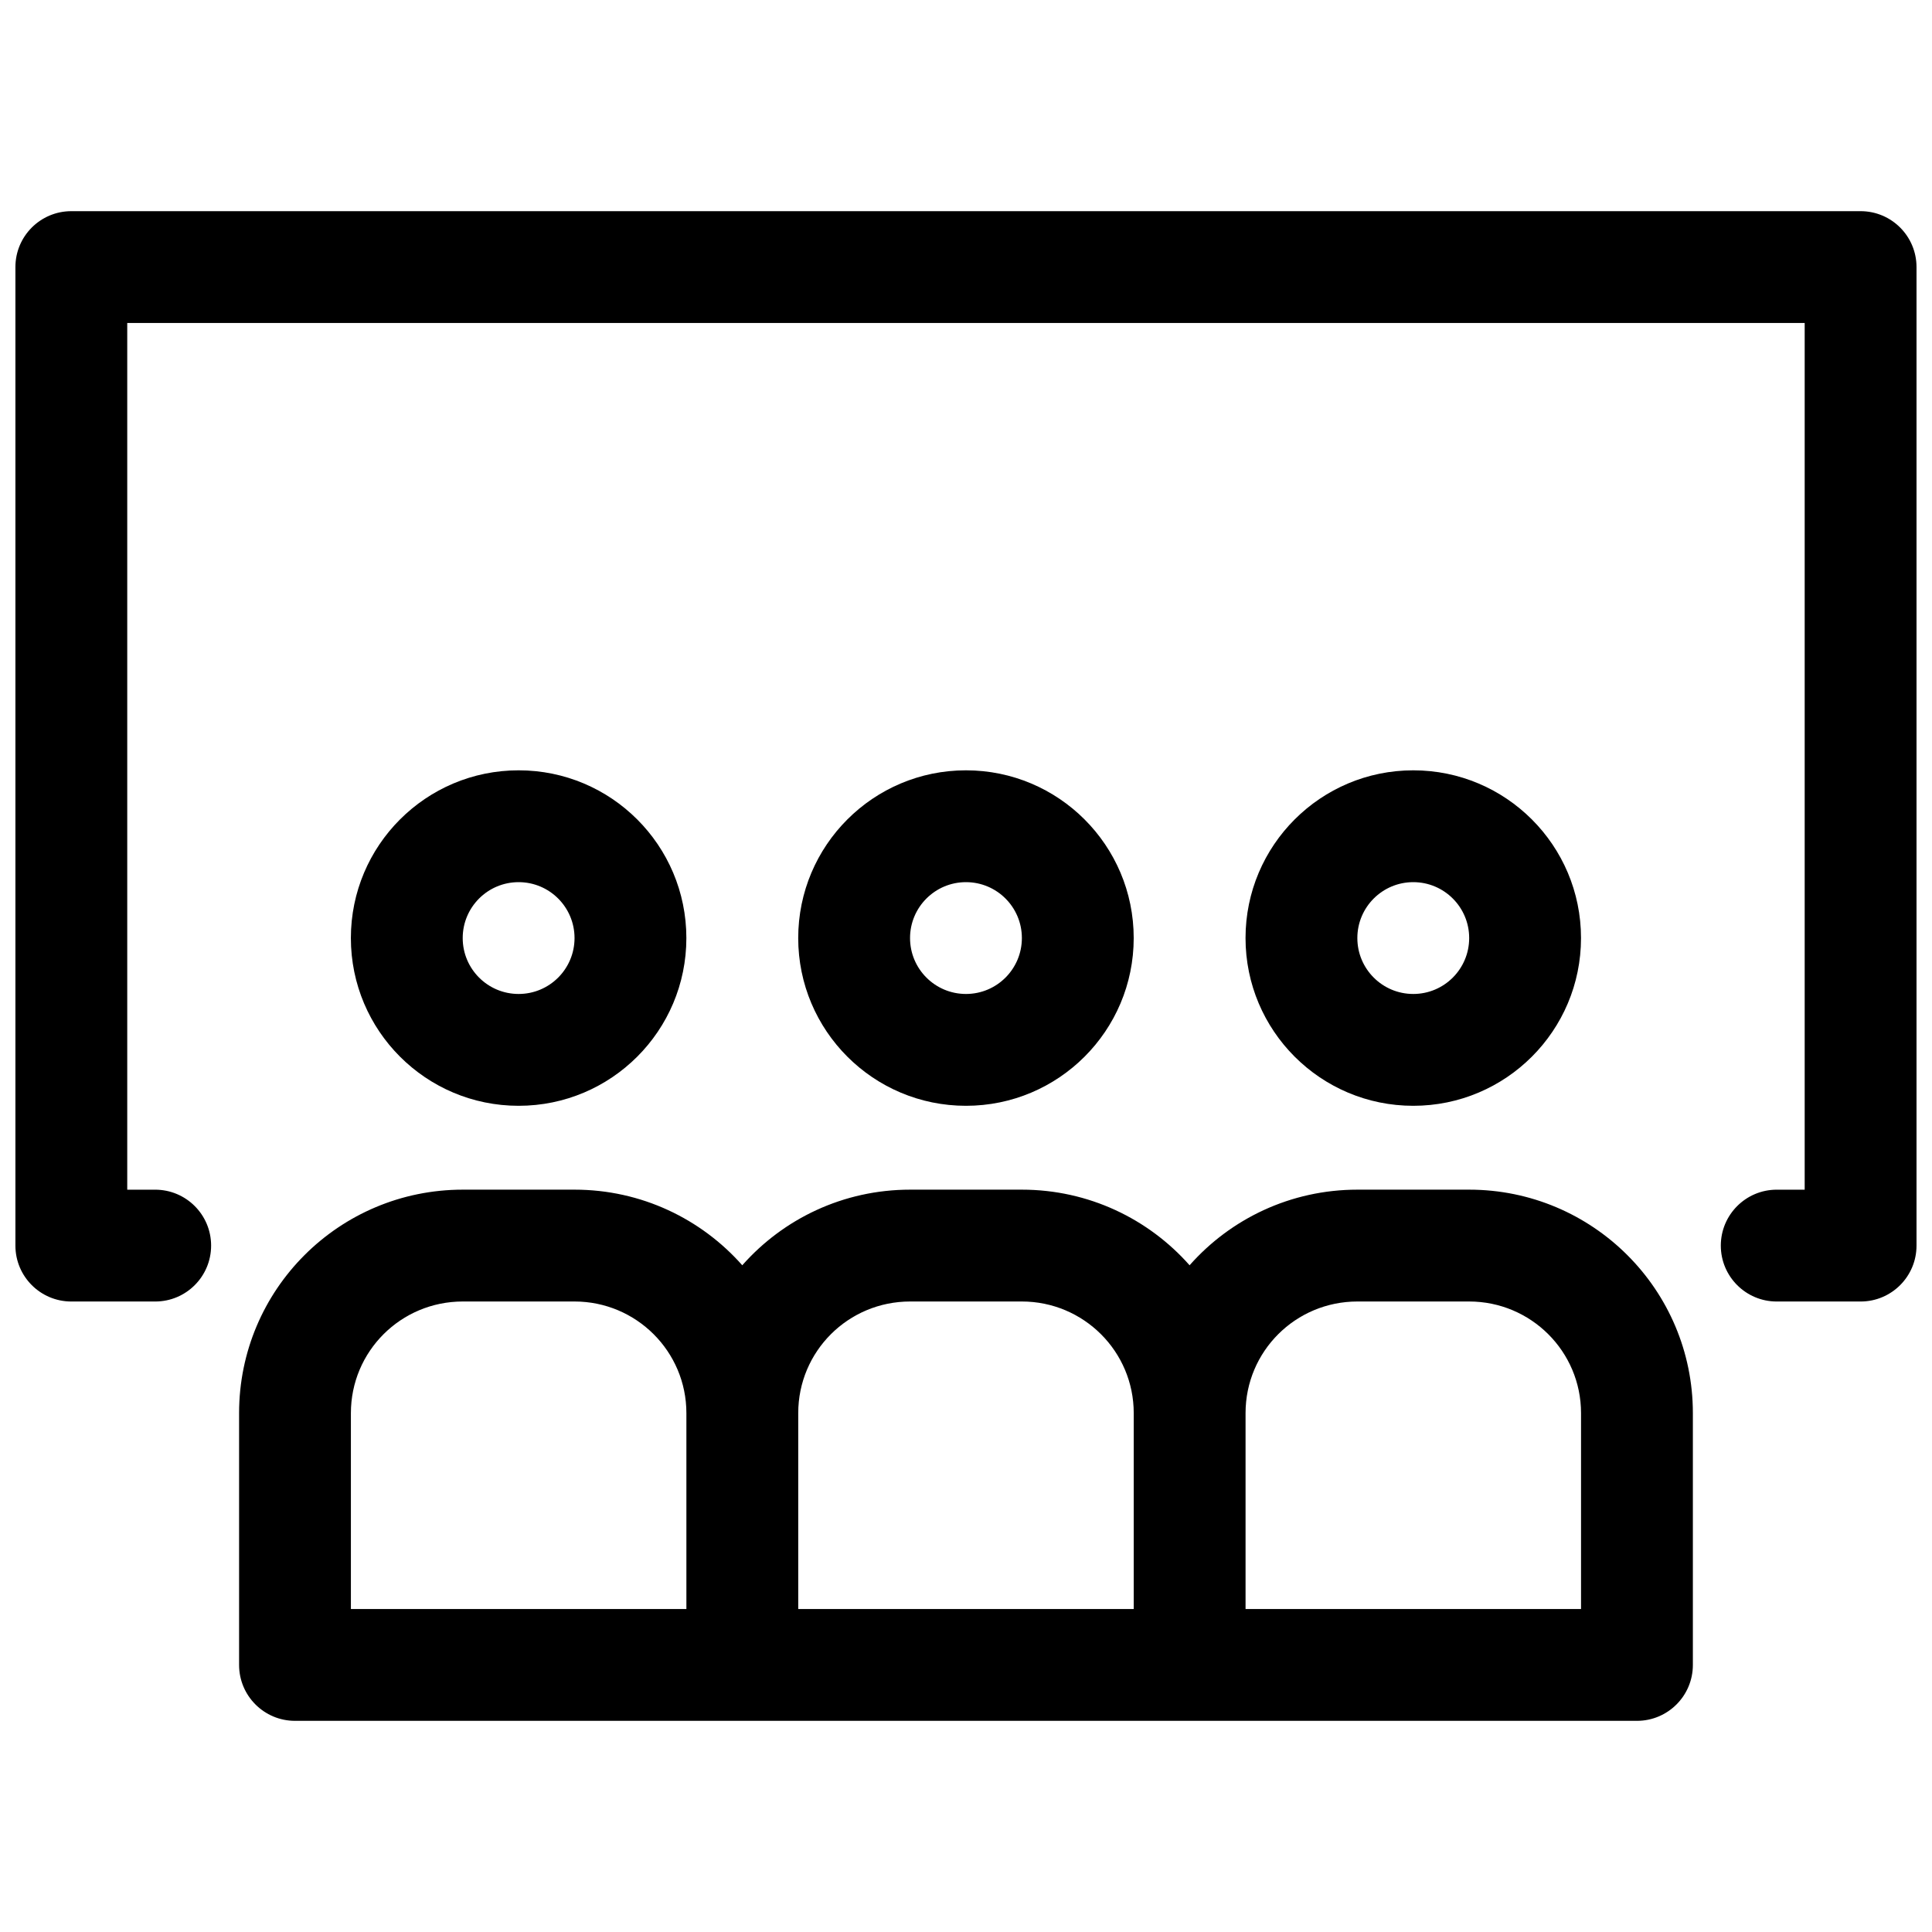 <?xml version="1.0" encoding="UTF-8"?>
<!-- The Best Svg Icon site in the world: iconSvg.co, Visit us! https://iconsvg.co -->
<svg width="800px" height="800px" version="1.1" viewBox="144 144 512 512" xmlns="http://www.w3.org/2000/svg">
 <defs>
  <clipPath id="a">
   <path d="m148.09 199h503.81v402h-503.81z"/>
  </clipPath>
 </defs>
 <g clip-path="url(#a)">
  <path d="m340.71 479.31c10.859-12.293 26.754-20.039 44.492-20.039h29.586c17.707 0 33.602 7.75 44.465 20.039 10.859-12.293 26.754-20.039 44.492-20.039h29.586c32.746 0 59.297 26.5 59.297 59.223v66.73c0 8.184-6.637 14.816-14.82 14.816h-355.63c-8.184 0-14.816-6.633-14.816-14.816v-66.73c0-32.734 26.5-59.223 59.293-59.223h29.59c17.707 0 33.602 7.75 44.465 20.039zm103.74 91.098v-51.914c0-16.34-13.27-29.586-29.66-29.586h-29.586c-16.434 0-29.664 13.223-29.664 29.586v51.914zm118.54 0v-51.914c0-16.34-13.27-29.586-29.66-29.586h-29.586c-16.43 0-29.66 13.223-29.66 29.586v51.914zm-237.09 0v-51.914c0-16.34-13.27-29.586-29.66-29.586h-29.59c-16.43 0-29.66 13.223-29.66 29.586v51.914zm-148.18-340.81v229.68h7.406c8.188 0 14.82 6.637 14.82 14.82s-6.633 14.816-14.82 14.816h-22.227c-8.184 0-14.816-6.633-14.816-14.816v-259.32c0-8.184 6.633-14.816 14.816-14.816h474.18c8.184 0 14.816 6.633 14.816 14.816v259.32c0 8.184-6.633 14.816-14.816 14.816h-22.227c-8.184 0-14.82-6.633-14.82-14.816s6.637-14.82 14.82-14.82h7.406v-229.68zm222.27 207.45c-24.551 0-44.457-19.902-44.457-44.453 0-24.551 19.906-44.453 44.457-44.453s44.453 19.902 44.453 44.453c0 24.551-19.902 44.453-44.453 44.453zm0-29.637c8.184 0 14.816-6.633 14.816-14.816s-6.633-14.816-14.816-14.816-14.82 6.633-14.82 14.816 6.637 14.816 14.82 14.816zm118.54 29.637c-24.551 0-44.453-19.902-44.453-44.453 0-24.551 19.902-44.453 44.453-44.453s44.453 19.902 44.453 44.453c0 24.551-19.902 44.453-44.453 44.453zm0-29.637c8.184 0 14.816-6.633 14.816-14.816s-6.633-14.816-14.816-14.816c-8.184 0-14.82 6.633-14.82 14.816s6.637 14.816 14.82 14.816zm-237.09 29.637c-24.555 0-44.457-19.902-44.457-44.453 0-24.551 19.902-44.453 44.457-44.453 24.551 0 44.453 19.902 44.453 44.453 0 24.551-19.902 44.453-44.453 44.453zm0-29.637c8.184 0 14.816-6.633 14.816-14.816s-6.633-14.816-14.816-14.816c-8.188 0-14.82 6.633-14.82 14.816s6.633 14.816 14.82 14.816z" fill-rule="evenodd"/>
 </g>
</svg>